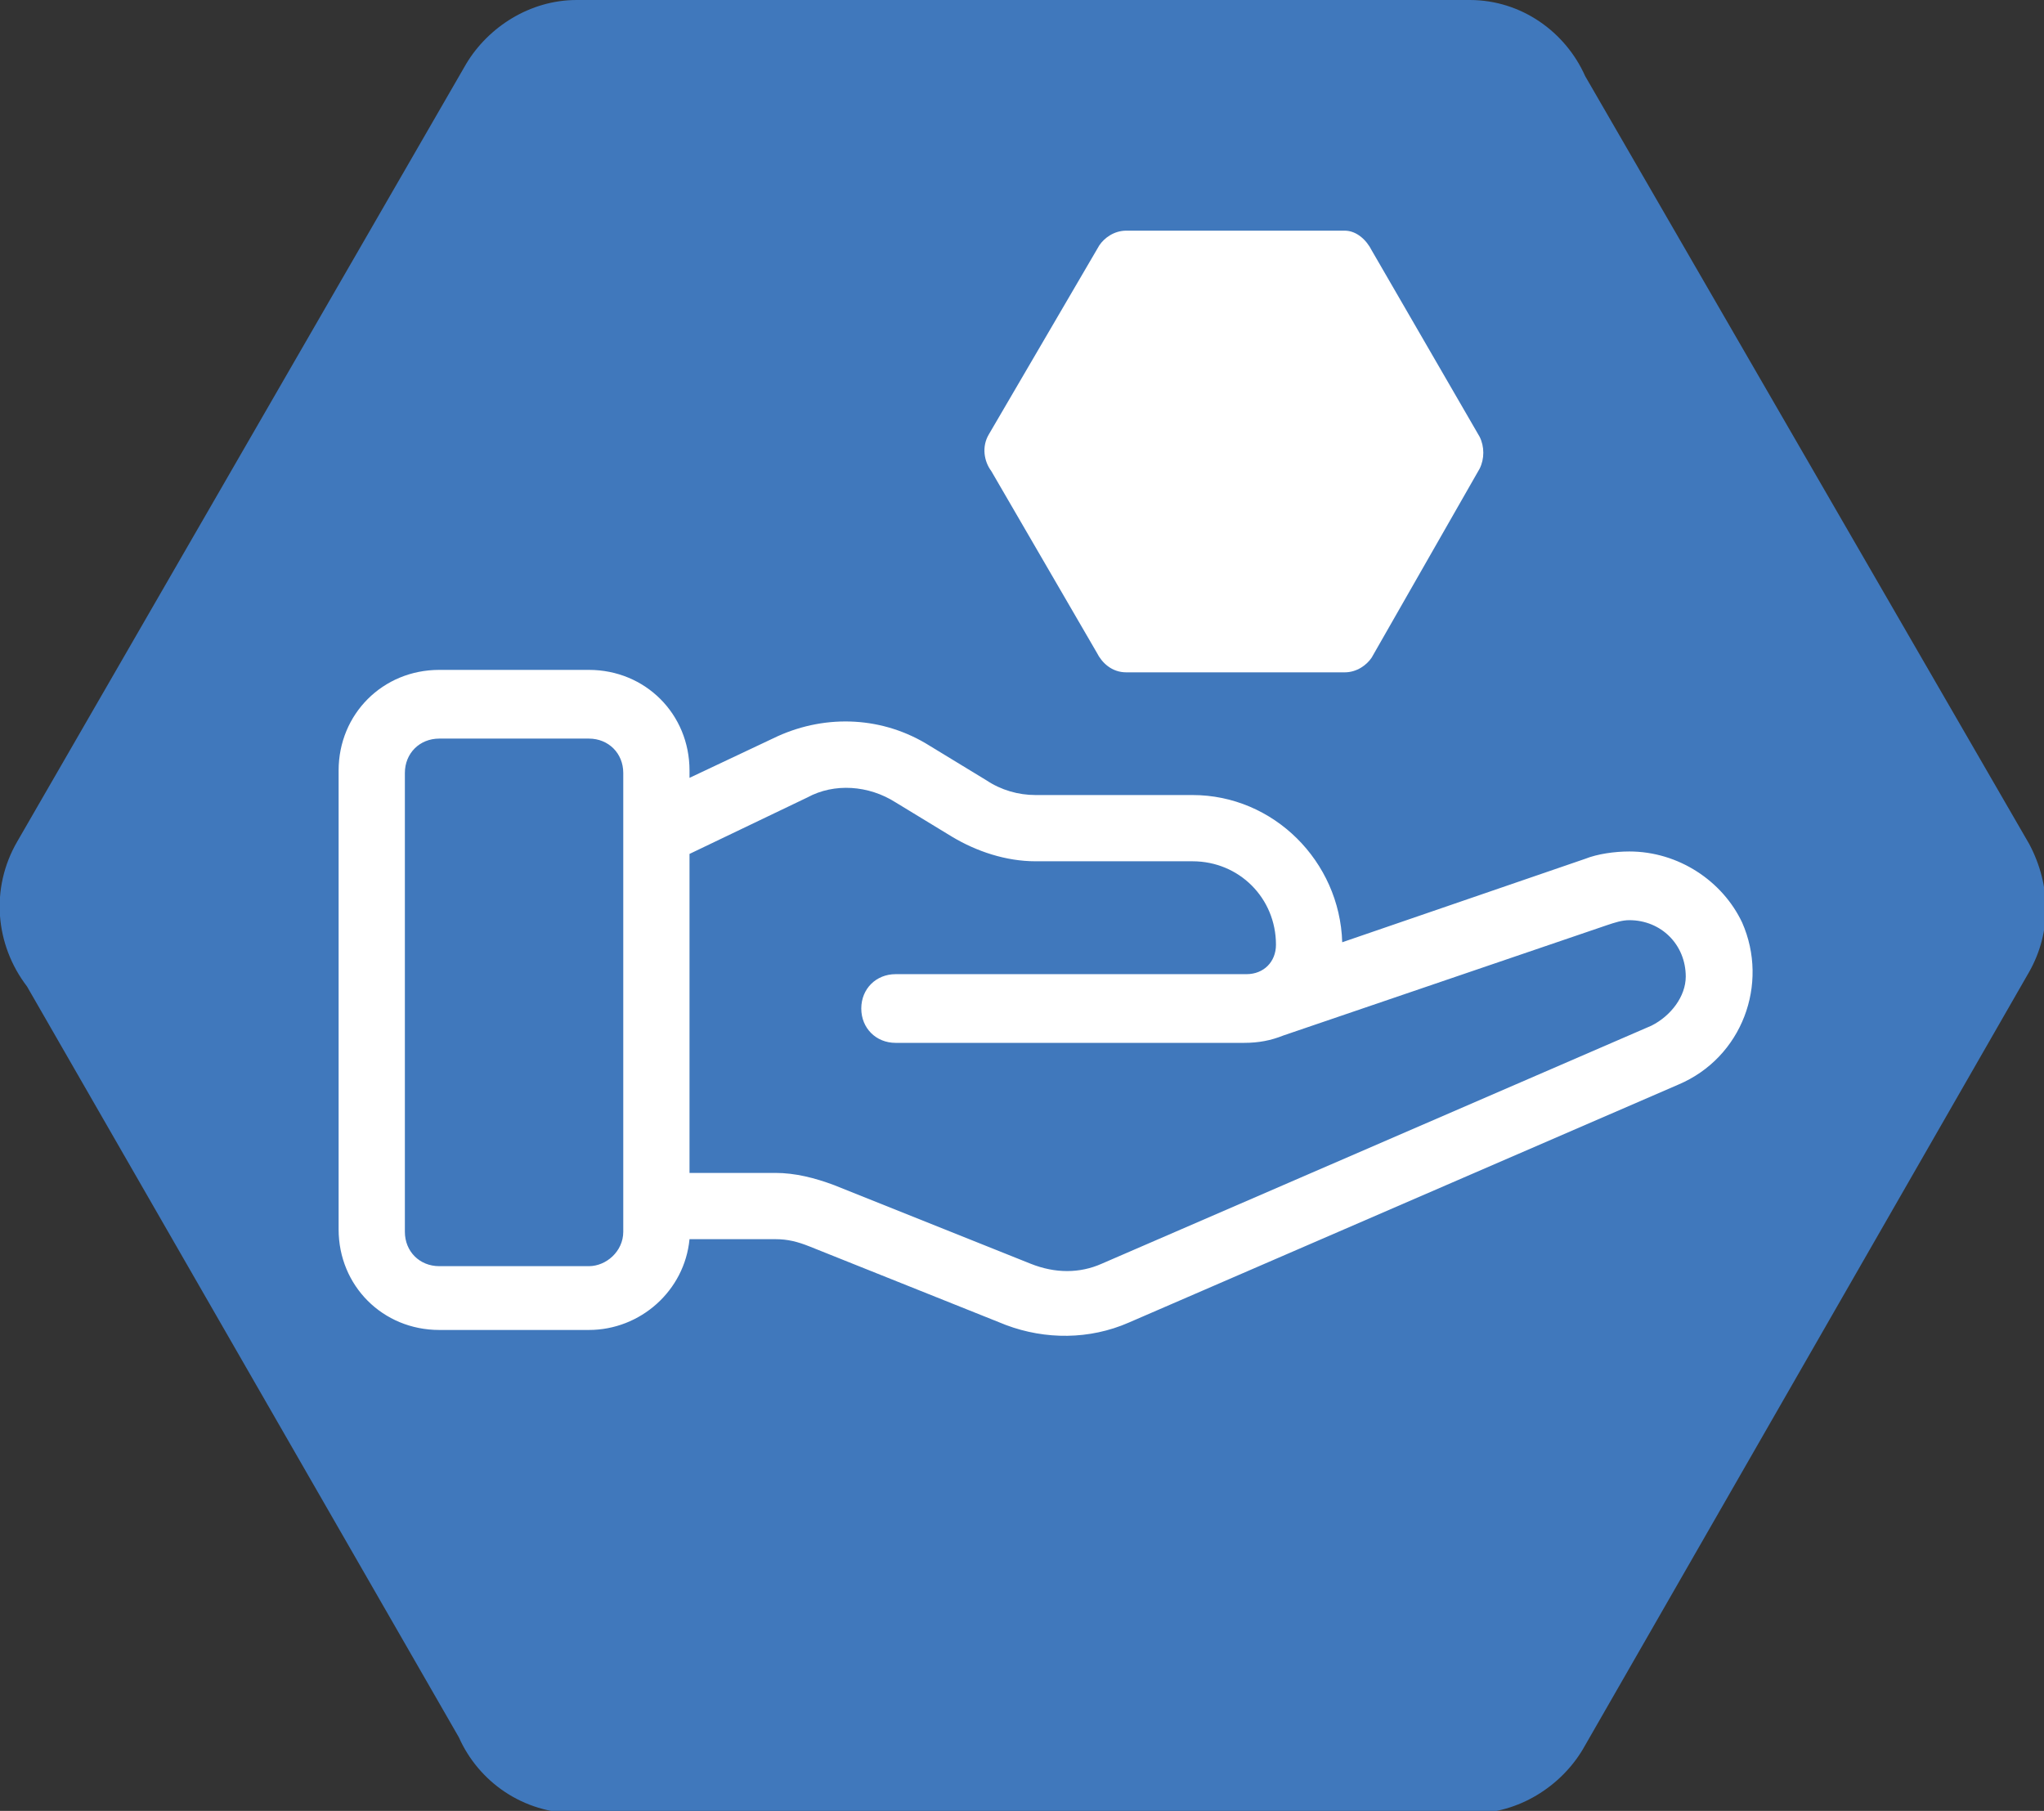 <?xml version="1.0" encoding="utf-8"?>
<!-- Generator: Adobe Illustrator 26.0.1, SVG Export Plug-In . SVG Version: 6.00 Build 0)  -->
<svg version="1.1" id="Laag_1" xmlns="http://www.w3.org/2000/svg" xmlns:xlink="http://www.w3.org/1999/xlink" x="0px" y="0px"
	 viewBox="0 0 83.3 73.8" style="enable-background:new 0 0 83.3 73.8;" xml:space="preserve">
<rect x="0" y="0" width="83.3" height="73.8" fill="#333333" stroke="none"/>
<style type="text/css">
	.st0{fill:#4078BC;}
	.st1{fill:#FFFFFF;}
</style>
<g>
	<g>
		<path class="st0" d="M1.1,40.2l17.6,30.6c0.8,1.8,2.6,3.1,4.8,3.1H60c1.9,0,3.6-1.1,4.5-2.6l18.2-31.7l0,0c0.9-1.6,0.9-3.5,0-5.2
			L64.6,3.1C63.8,1.3,62,0,59.9,0H23.5c-1.9,0-3.6,1.1-4.5,2.6l0,0L0.7,34.3C-0.4,36.2-0.2,38.5,1.1,40.2"/>
	</g>
</g>
<g>
	<g>
		<path class="st1" d="M40.4,19.2l4.3,7.4c0.2,0.4,0.6,0.8,1.2,0.8h8.9c0.5,0,0.9-0.3,1.1-0.6l4.4-7.7l0,0c0.2-0.4,0.2-0.9,0-1.3
			l-4.4-7.6c-0.2-0.4-0.6-0.8-1.1-0.8h-8.9c-0.5,0-0.9,0.3-1.1,0.6l0,0l-4.5,7.7C40,18.2,40.1,18.8,40.4,19.2"/>
	</g>
</g>
<path class="st1" d="M66.4,34.7c-0.6,0-1.3,0.1-1.8,0.3l-9.9,3.4c-0.1-3.3-2.8-6-6.1-6h-6.4c-0.7,0-1.4-0.2-2-0.6l-2.3-1.4
	c-1.9-1.2-4.2-1.3-6.2-0.4l-3.6,1.7v-0.3c0-2.3-1.8-4.1-4.1-4.1h-6.1c-2.3,0-4.1,1.8-4.1,4.1v18.7c0,2.3,1.8,4.1,4.1,4.1H24
	c2.1,0,3.9-1.6,4.1-3.7h3.5c0.5,0,0.9,0.1,1.4,0.3l8,3.2c1.6,0.6,3.4,0.6,5-0.1l22.4-9.7c2.6-1.1,3.7-4.1,2.6-6.6
	C70.2,35.9,68.4,34.7,66.4,34.7z M24,51.6h-6.1c-0.8,0-1.4-0.6-1.4-1.4V31.5c0-0.8,0.6-1.4,1.4-1.4H24c0.8,0,1.4,0.6,1.4,1.4v18.7
	C25.4,51,24.7,51.6,24,51.6z M67.3,41.8l-22.4,9.7c-0.9,0.4-1.9,0.4-2.9,0l-8-3.2c-0.8-0.3-1.6-0.5-2.4-0.5h-3.5v-13l4.8-2.3
	c1.1-0.6,2.5-0.5,3.6,0.2l2.3,1.4c1,0.6,2.2,1,3.4,1h6.4c1.9,0,3.4,1.5,3.4,3.4c0,0.7-0.5,1.2-1.2,1.2H36.5c-0.8,0-1.4,0.6-1.4,1.4
	s0.6,1.4,1.4,1.4h14.2c0.6,0,1.1-0.1,1.6-0.3l13.2-4.5c0.3-0.1,0.6-0.2,0.9-0.2c1.3,0,2.3,1,2.3,2.3C68.7,40.6,68.1,41.4,67.3,41.8
	L67.3,41.8z"/>
</svg>
